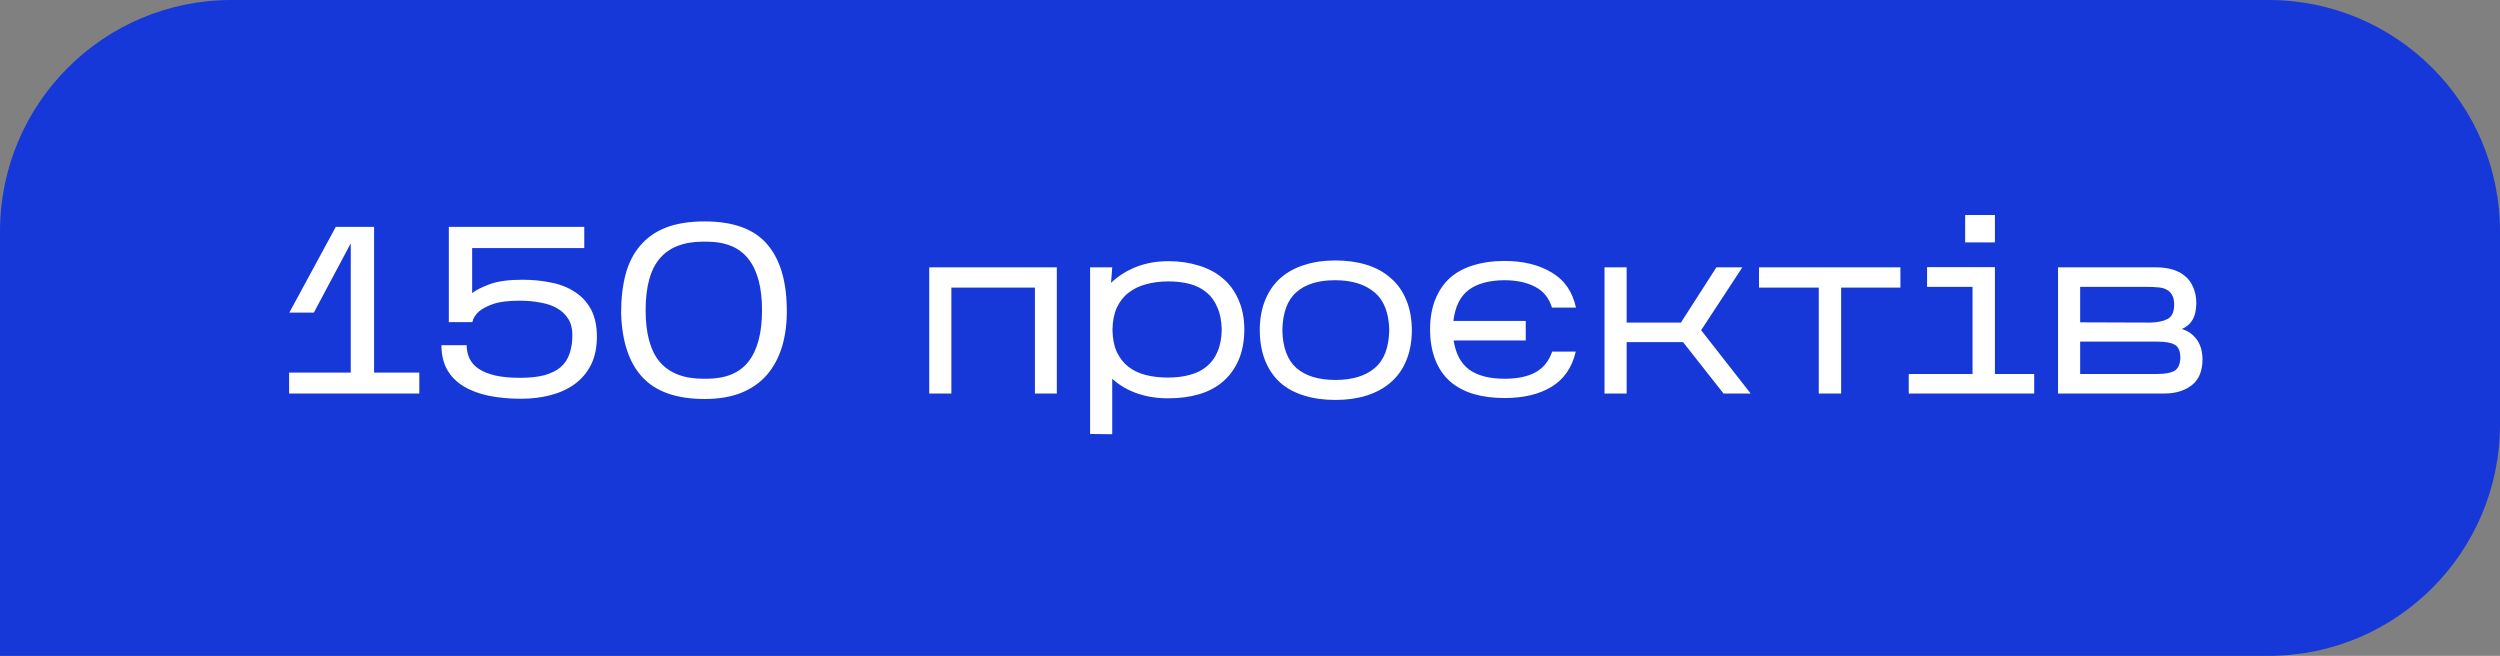 <?xml version="1.0" encoding="UTF-8"?> <svg xmlns="http://www.w3.org/2000/svg" width="324" height="85" viewBox="0 0 324 85" fill="none"><rect x="0" y="0" width="324" height="85" fill="#808080" stroke="none"/> <path d="M0 30C0 13.431 13.431 0 30 0H294C310.569 0 324 13.431 324 30V55C324 71.569 310.569 85 294 85H0V30Z" fill="#1638D8"></path> <path d="M54.342 48.285V51H37.468V48.285H45.458V31.534L40.676 40.511H37.499L43.514 29.406H48.481V48.285H54.342ZM77.356 43.658C77.356 45.056 77.099 46.27 76.584 47.298C76.07 48.306 75.361 49.139 74.456 49.797C73.571 50.434 72.533 50.907 71.34 51.216C70.147 51.524 68.882 51.679 67.546 51.679C65.983 51.679 64.564 51.545 63.288 51.278C62.034 51.01 60.954 50.599 60.049 50.044C59.144 49.488 58.445 48.779 57.952 47.915C57.458 47.031 57.211 45.972 57.211 44.738H60.481C60.481 45.375 60.605 45.951 60.851 46.465C61.098 46.979 61.489 47.422 62.024 47.792C62.579 48.162 63.288 48.45 64.152 48.656C65.037 48.861 66.106 48.964 67.361 48.964C68.636 48.964 69.705 48.851 70.569 48.625C71.433 48.378 72.132 48.028 72.666 47.576C73.201 47.103 73.582 46.527 73.808 45.848C74.055 45.149 74.178 44.337 74.178 43.411C74.178 42.589 74.003 41.9 73.654 41.344C73.304 40.768 72.821 40.306 72.204 39.956C71.607 39.606 70.888 39.36 70.044 39.216C69.222 39.051 68.327 38.969 67.361 38.969C65.88 38.969 64.728 39.113 63.905 39.401C63.103 39.689 62.497 40.007 62.085 40.357C61.612 40.768 61.324 41.231 61.221 41.745L61.191 41.684V41.745H58.167V29.406H75.721V32.151H61.191V37.982C61.725 37.57 62.507 37.18 63.535 36.809C64.564 36.439 65.952 36.254 67.7 36.254C69.016 36.254 70.26 36.377 71.433 36.624C72.605 36.85 73.623 37.252 74.487 37.827C75.371 38.383 76.07 39.133 76.584 40.079C77.099 41.026 77.356 42.218 77.356 43.658ZM101.966 39.864C102.007 41.714 101.812 43.37 101.38 44.83C100.948 46.29 100.29 47.535 99.405 48.563C98.542 49.571 97.431 50.352 96.074 50.907C94.737 51.442 93.153 51.709 91.323 51.709C87.703 51.709 85.019 50.774 83.271 48.902C81.523 47.031 80.598 44.244 80.495 40.542C80.495 38.671 80.69 37.005 81.081 35.545C81.472 34.084 82.099 32.85 82.963 31.843C83.827 30.814 84.937 30.033 86.295 29.498C87.672 28.963 89.349 28.696 91.323 28.696C94.984 28.696 97.657 29.652 99.344 31.565C101.03 33.457 101.904 36.223 101.966 39.864ZM83.672 40.203C83.672 43.226 84.289 45.468 85.523 46.928C86.778 48.367 88.649 49.087 91.138 49.087H91.539C94.027 49.087 95.847 48.347 96.999 46.866C98.171 45.365 98.758 43.144 98.758 40.203C98.758 37.262 98.171 35.051 96.999 33.57C95.847 32.069 94.027 31.318 91.539 31.318H91.138C88.629 31.318 86.757 32.038 85.523 33.478C84.289 34.917 83.672 37.159 83.672 40.203ZM123.297 37.272V51H120.428V34.65H136.963V51H134.125V37.272H123.297ZM151.517 51.617C150.057 51.638 148.689 51.432 147.414 51C146.16 50.568 145.07 49.931 144.144 49.087V56.275L141.275 56.244V34.65H144.144L143.99 36.655C144.915 35.771 146.005 35.082 147.26 34.588C148.535 34.095 149.923 33.848 151.424 33.848C152.823 33.848 154.119 34.033 155.311 34.403C156.504 34.753 157.533 35.288 158.396 36.007C159.281 36.727 159.97 37.642 160.463 38.753C160.977 39.843 161.245 41.139 161.265 42.64C161.265 44.182 161.019 45.519 160.525 46.65C160.031 47.781 159.353 48.717 158.489 49.458C157.625 50.198 156.597 50.743 155.404 51.093C154.211 51.442 152.916 51.617 151.517 51.617ZM144.175 42.732C144.196 43.864 144.381 44.82 144.73 45.601C145.1 46.383 145.594 47.02 146.211 47.514C146.849 48.008 147.599 48.367 148.463 48.594C149.347 48.82 150.314 48.933 151.363 48.933C152.391 48.933 153.327 48.82 154.17 48.594C155.034 48.367 155.764 48.008 156.36 47.514C156.977 47.02 157.45 46.383 157.779 45.601C158.129 44.82 158.314 43.864 158.335 42.732C158.314 41.601 158.129 40.645 157.779 39.864C157.45 39.061 156.988 38.414 156.391 37.92C155.795 37.406 155.075 37.036 154.232 36.809C153.389 36.583 152.453 36.47 151.424 36.47C150.376 36.47 149.409 36.593 148.525 36.84C147.661 37.066 146.9 37.437 146.242 37.951C145.604 38.444 145.1 39.092 144.73 39.894C144.381 40.676 144.196 41.622 144.175 42.732ZM182.977 42.887C182.957 44.388 182.7 45.704 182.206 46.835C181.733 47.946 181.054 48.871 180.17 49.612C179.306 50.352 178.268 50.907 177.054 51.278C175.861 51.648 174.535 51.833 173.075 51.833C171.594 51.833 170.257 51.648 169.064 51.278C167.872 50.928 166.843 50.383 165.979 49.643C165.136 48.902 164.478 47.967 164.005 46.835C163.532 45.704 163.285 44.378 163.265 42.856C163.265 41.334 163.501 40.007 163.974 38.876C164.447 37.725 165.105 36.779 165.949 36.038C166.812 35.277 167.841 34.712 169.034 34.342C170.247 33.951 171.584 33.755 173.044 33.755C174.525 33.755 175.872 33.94 177.085 34.311C178.299 34.681 179.337 35.246 180.201 36.007C181.085 36.748 181.764 37.694 182.237 38.846C182.731 39.997 182.977 41.344 182.977 42.887ZM166.195 42.794C166.237 45.015 166.843 46.65 168.016 47.699C169.208 48.727 170.895 49.242 173.075 49.242C175.255 49.242 176.951 48.727 178.165 47.699C179.378 46.671 180.006 45.036 180.047 42.794C180.006 40.552 179.368 38.917 178.134 37.889C176.9 36.84 175.193 36.316 173.013 36.316C170.833 36.316 169.157 36.84 167.985 37.889C166.833 38.917 166.237 40.552 166.195 42.794ZM204.215 45.571C203.742 47.627 202.693 49.149 201.068 50.136C199.464 51.103 197.438 51.586 194.991 51.586C193.51 51.586 192.173 51.411 190.981 51.062C189.808 50.712 188.801 50.177 187.957 49.458C187.135 48.738 186.497 47.822 186.045 46.712C185.592 45.601 185.356 44.285 185.335 42.763C185.335 41.241 185.561 39.925 186.014 38.815C186.466 37.684 187.104 36.748 187.926 36.007C188.77 35.267 189.788 34.722 190.981 34.372C192.173 34.002 193.5 33.817 194.96 33.817C197.387 33.817 199.423 34.311 201.068 35.298C202.734 36.264 203.793 37.786 204.246 39.864H201.13C200.76 38.63 200.04 37.735 198.97 37.18C197.901 36.604 196.554 36.316 194.929 36.316C192.955 36.336 191.423 36.758 190.333 37.581C189.243 38.403 188.585 39.74 188.358 41.591H197.736V44.121H188.389C188.657 45.848 189.335 47.113 190.425 47.915C191.536 48.697 193.058 49.087 194.991 49.087C196.636 49.087 197.973 48.81 199.001 48.254C200.03 47.679 200.749 46.784 201.161 45.571H204.215ZM210.813 44.337V51H207.944V34.65H210.813V41.807H217.847L222.443 34.65H225.806L220.469 42.794L226.885 51H223.369L218.124 44.337H210.813ZM238.611 37.272V51H235.711V37.272H227.968V34.65H246.293V37.272H238.611ZM258.541 27.863V31.411H254.684V27.863H258.541ZM263.631 48.47V51H247.373V48.47H255.641V37.18H249.749V34.619H258.541V48.47H263.631ZM285.446 46.527C285.446 48.069 284.983 49.2 284.057 49.92C283.132 50.64 281.949 51 280.51 51H266.72V34.65H279.461C280.222 34.65 280.921 34.742 281.559 34.928C282.196 35.113 282.741 35.401 283.194 35.791C283.646 36.162 283.996 36.645 284.242 37.241C284.51 37.838 284.643 38.537 284.643 39.339C284.623 40.264 284.448 40.984 284.119 41.498C283.811 42.013 283.358 42.393 282.762 42.64C283.543 42.866 284.181 43.308 284.674 43.966C285.168 44.624 285.425 45.478 285.446 46.527ZM269.589 41.776L278.69 41.807C279.615 41.786 280.355 41.632 280.911 41.344C281.466 41.056 281.754 40.46 281.774 39.555C281.774 38.979 281.682 38.537 281.497 38.228C281.312 37.899 281.065 37.663 280.756 37.519C280.448 37.354 280.078 37.262 279.646 37.241C279.235 37.2 278.792 37.18 278.319 37.18H269.589V41.776ZM269.589 48.47H279.553C280.602 48.47 281.363 48.326 281.836 48.038C282.309 47.751 282.556 47.175 282.577 46.311C282.556 45.468 282.309 44.923 281.836 44.676C281.384 44.409 280.643 44.275 279.615 44.275H269.589V48.47Z" fill="white"></path> </svg> 